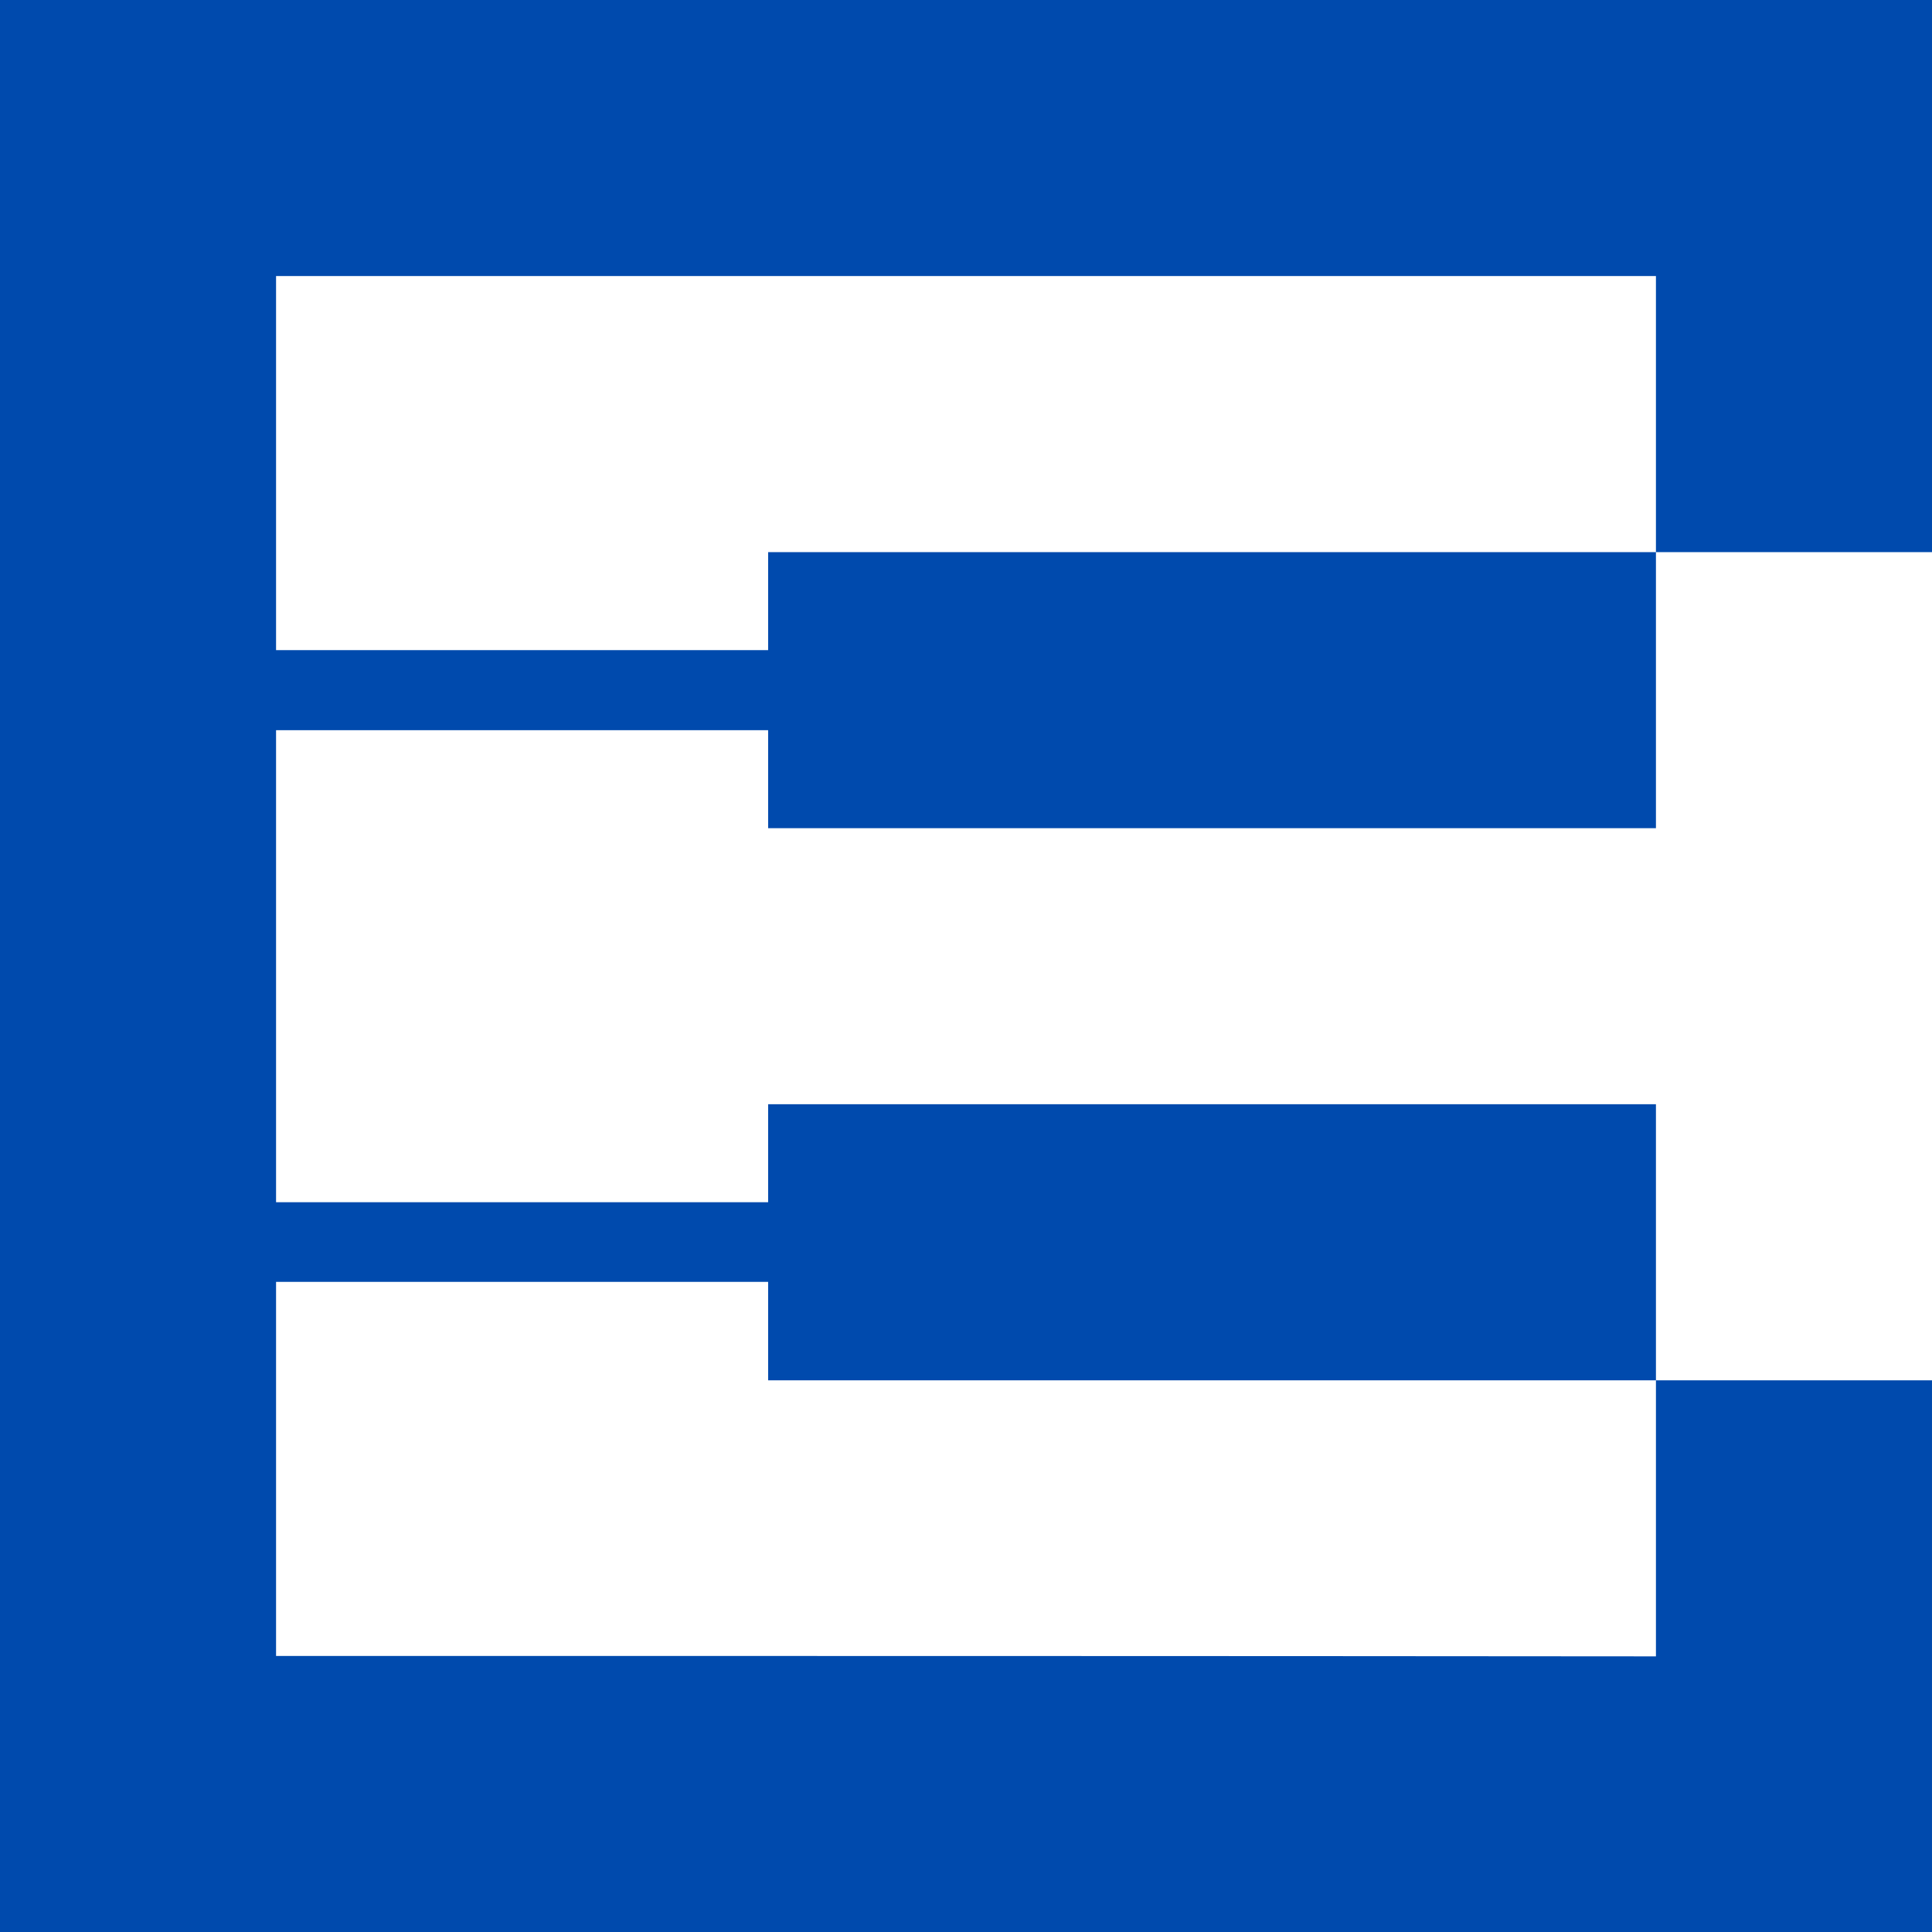 <?xml version="1.0" encoding="UTF-8" standalone="no"?><svg xmlns="http://www.w3.org/2000/svg" xmlns:xlink="http://www.w3.org/1999/xlink" fill="#004aad" height="463.3" preserveAspectRatio="xMidYMid meet" version="1" viewBox="0.0 0.0 463.3 463.3" width="463.3" zoomAndPan="magnify"><g id="change1_1"><path clip-rule="evenodd" d="M66.2,231.7v-56.6h118v23.5h212.9v-66.2h66.2V0h-66.2C286.8,0,176.5,0,66.2,0H0 v463.3h66.2c110.3,0,220.6,0,330.9,0h66.2V331h-66.2v-66.2H184.2v23.5h-118V231.7L66.2,231.7z M66.2,66.2L66.2,66.2 c110.3,0,220.6,0,330.9,0v66.2H184.2v23.5h-118V66.2L66.2,66.2z M66.2,397.1v-89.7h118V331h212.9v66.2 C286.8,397.1,176.5,397.1,66.2,397.1L66.2,397.1z" fill-rule="evenodd"/></g></svg>